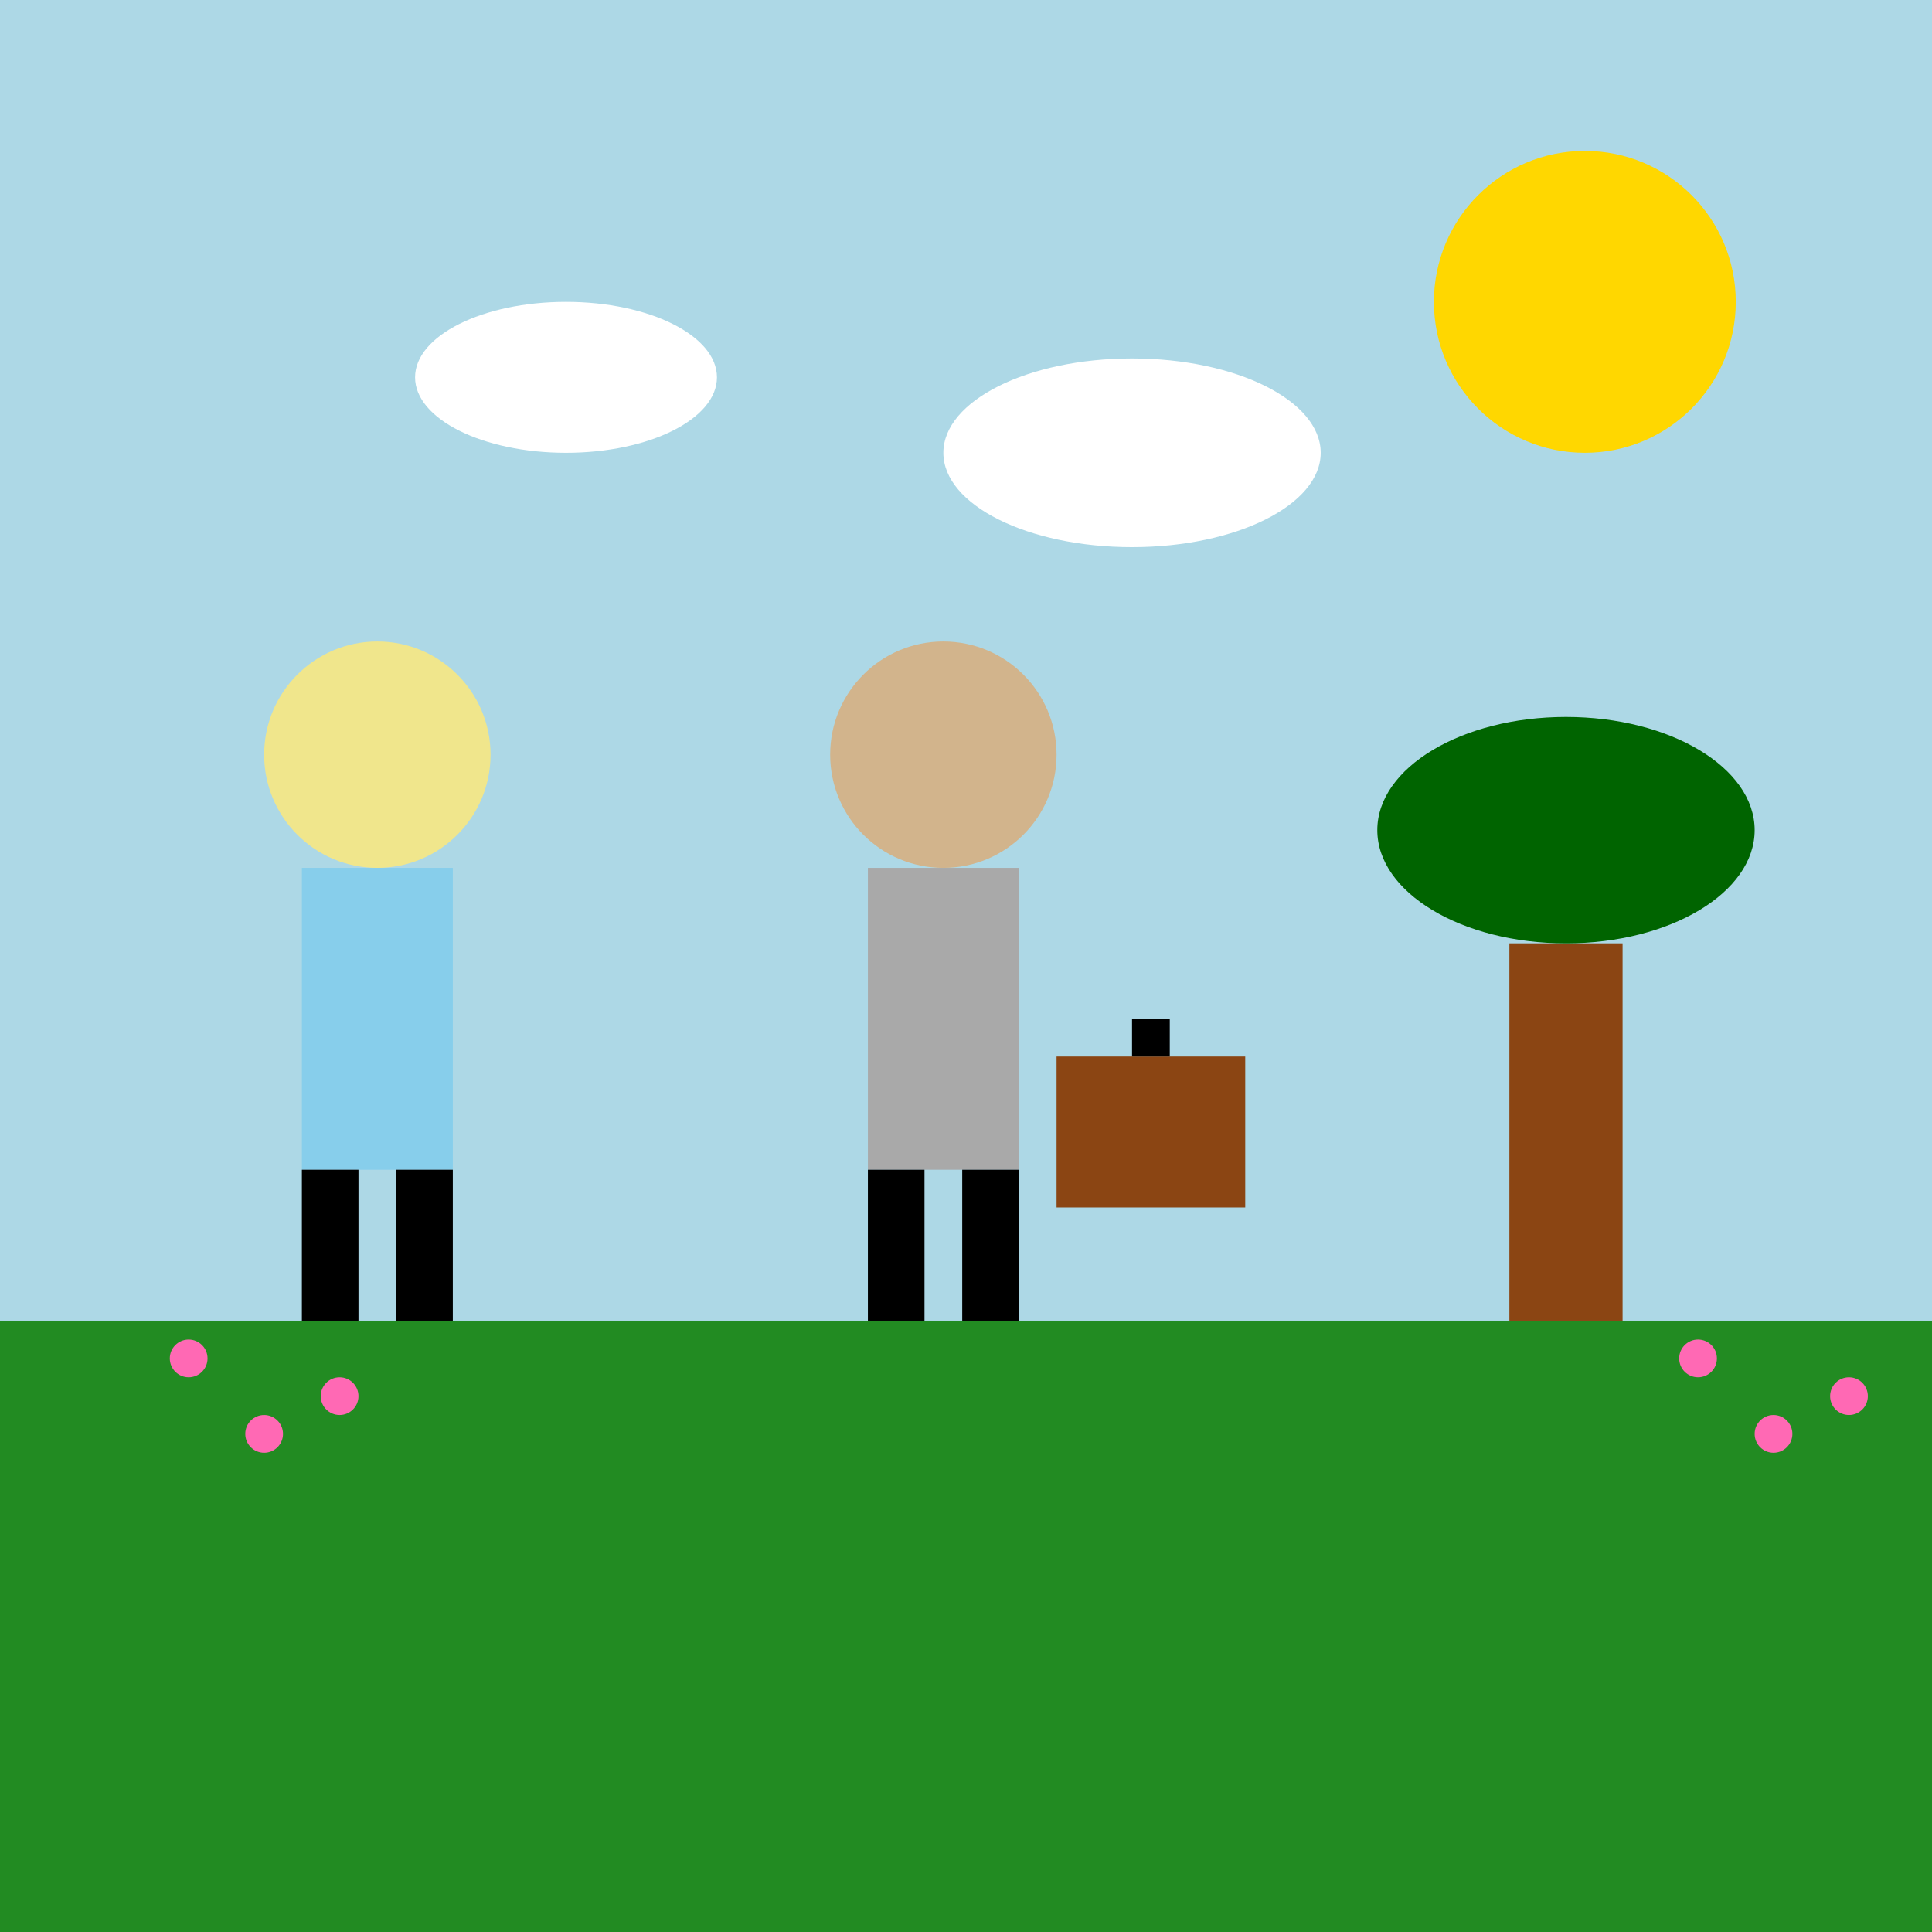 <!--

Generated by DrawGPT.
Free, open source, AI generated images in SVG, PNG, and HTML Canvas format.
https://drawgpt.ai

Created: 2025-10-13T10:11:46+00:00
-->
<svg   viewBox="0 0 512 512" xmlns="http://www.w3.org/2000/svg" xmlns:xlink="http://www.w3.org/1999/xlink">
  <title>Lucka a Matáško</title>
  <desc>Matáško moves away, but they'll always have memories!</desc>
  <rect id="background" class="background" width="512" height="512" fill="#ADD8E6"/>

  <!-- Sky -->
  <ellipse id="sun" class="sun" cx="420" cy="80" rx="40" ry="40" fill="#FFD700">
    <animate attributeName="cx" values="420;430;420" dur="5s" repeatCount="indefinite" />
  </ellipse>

  <!-- Grass -->
  <rect id="grass" class="grass" x="0" y="350" width="512" height="162" fill="#228B22"/>

  <!-- Girl (Lucka) -->
  <circle id="lucka_head" class="lucka_head" cx="100" cy="200" r="30" fill="#F0E68C"/>
  <rect id="lucka_body" class="lucka_body" x="80" y="230" width="40" height="80" fill="#87CEEB"/>
  <rect id="lucka_leg1" class="lucka_leg" x="80" y="310" width="15" height="40" fill="#000"/>
  <rect id="lucka_leg2" class="lucka_leg" x="105" y="310" width="15" height="40" fill="#000"/>

  <!-- Boy (Matáško) -->
  <circle id="matasko_head" class="matasko_head" cx="250" cy="200" r="30" fill="#D2B48C"/>
  <rect id="matasko_body" class="matasko_body" x="230" y="230" width="40" height="80" fill="#A9A9A9"/>
  <rect id="matasko_leg1" class="matasko_leg" x="230" y="310" width="15" height="40" fill="#000"/>
  <rect id="matasko_leg2" class="matasko_leg" x="255" y="310" width="15" height="40" fill="#000"/>

  <!-- Suitcase -->
  <rect id="suitcase" class="suitcase" x="280" y="280" width="50" height="40" fill="#8B4513"/>
  <rect id="suitcase_handle" class="suitcase_handle" x="300" y="270" width="10" height="10" fill="#000"/>

  <!-- Tree -->
  <rect id="tree_trunk" class="tree_trunk" x="400" y="250" width="30" height="100" fill="#8B4513"/>
  <ellipse id="tree_top" class="tree_top" cx="415" cy="220" rx="50" ry="30" fill="#006400"/>

  <!-- Flowers -->
  <circle id="flower1" class="flower" cx="50" cy="360" r="5" fill="#FF69B4"/>
  <circle id="flower2" class="flower" cx="70" cy="380" r="5" fill="#FF69B4"/>
  <circle id="flower3" class="flower" cx="90" cy="370" r="5" fill="#FF69B4"/>
  <circle id="flower4" class="flower" cx="450" cy="360" r="5" fill="#FF69B4"/>
  <circle id="flower5" class="flower" cx="470" cy="380" r="5" fill="#FF69B4"/>
  <circle id="flower6" class="flower" cx="490" cy="370" r="5" fill="#FF69B4"/>

    <!-- Clouds -->
    <ellipse id="cloud1" class="cloud" cx="150" cy="100" rx="40" ry="20" fill="#FFFFFF">
        <animate attributeName="cx" values="150; 160; 150" dur="5s" repeatCount="indefinite" />
    </ellipse>
    <ellipse id="cloud2" class="cloud" cx="300" cy="120" rx="50" ry="25" fill="#FFFFFF">
        <animate attributeName="cx" values="300; 310; 300" dur="5s" repeatCount="indefinite" />
    </ellipse>
</svg>